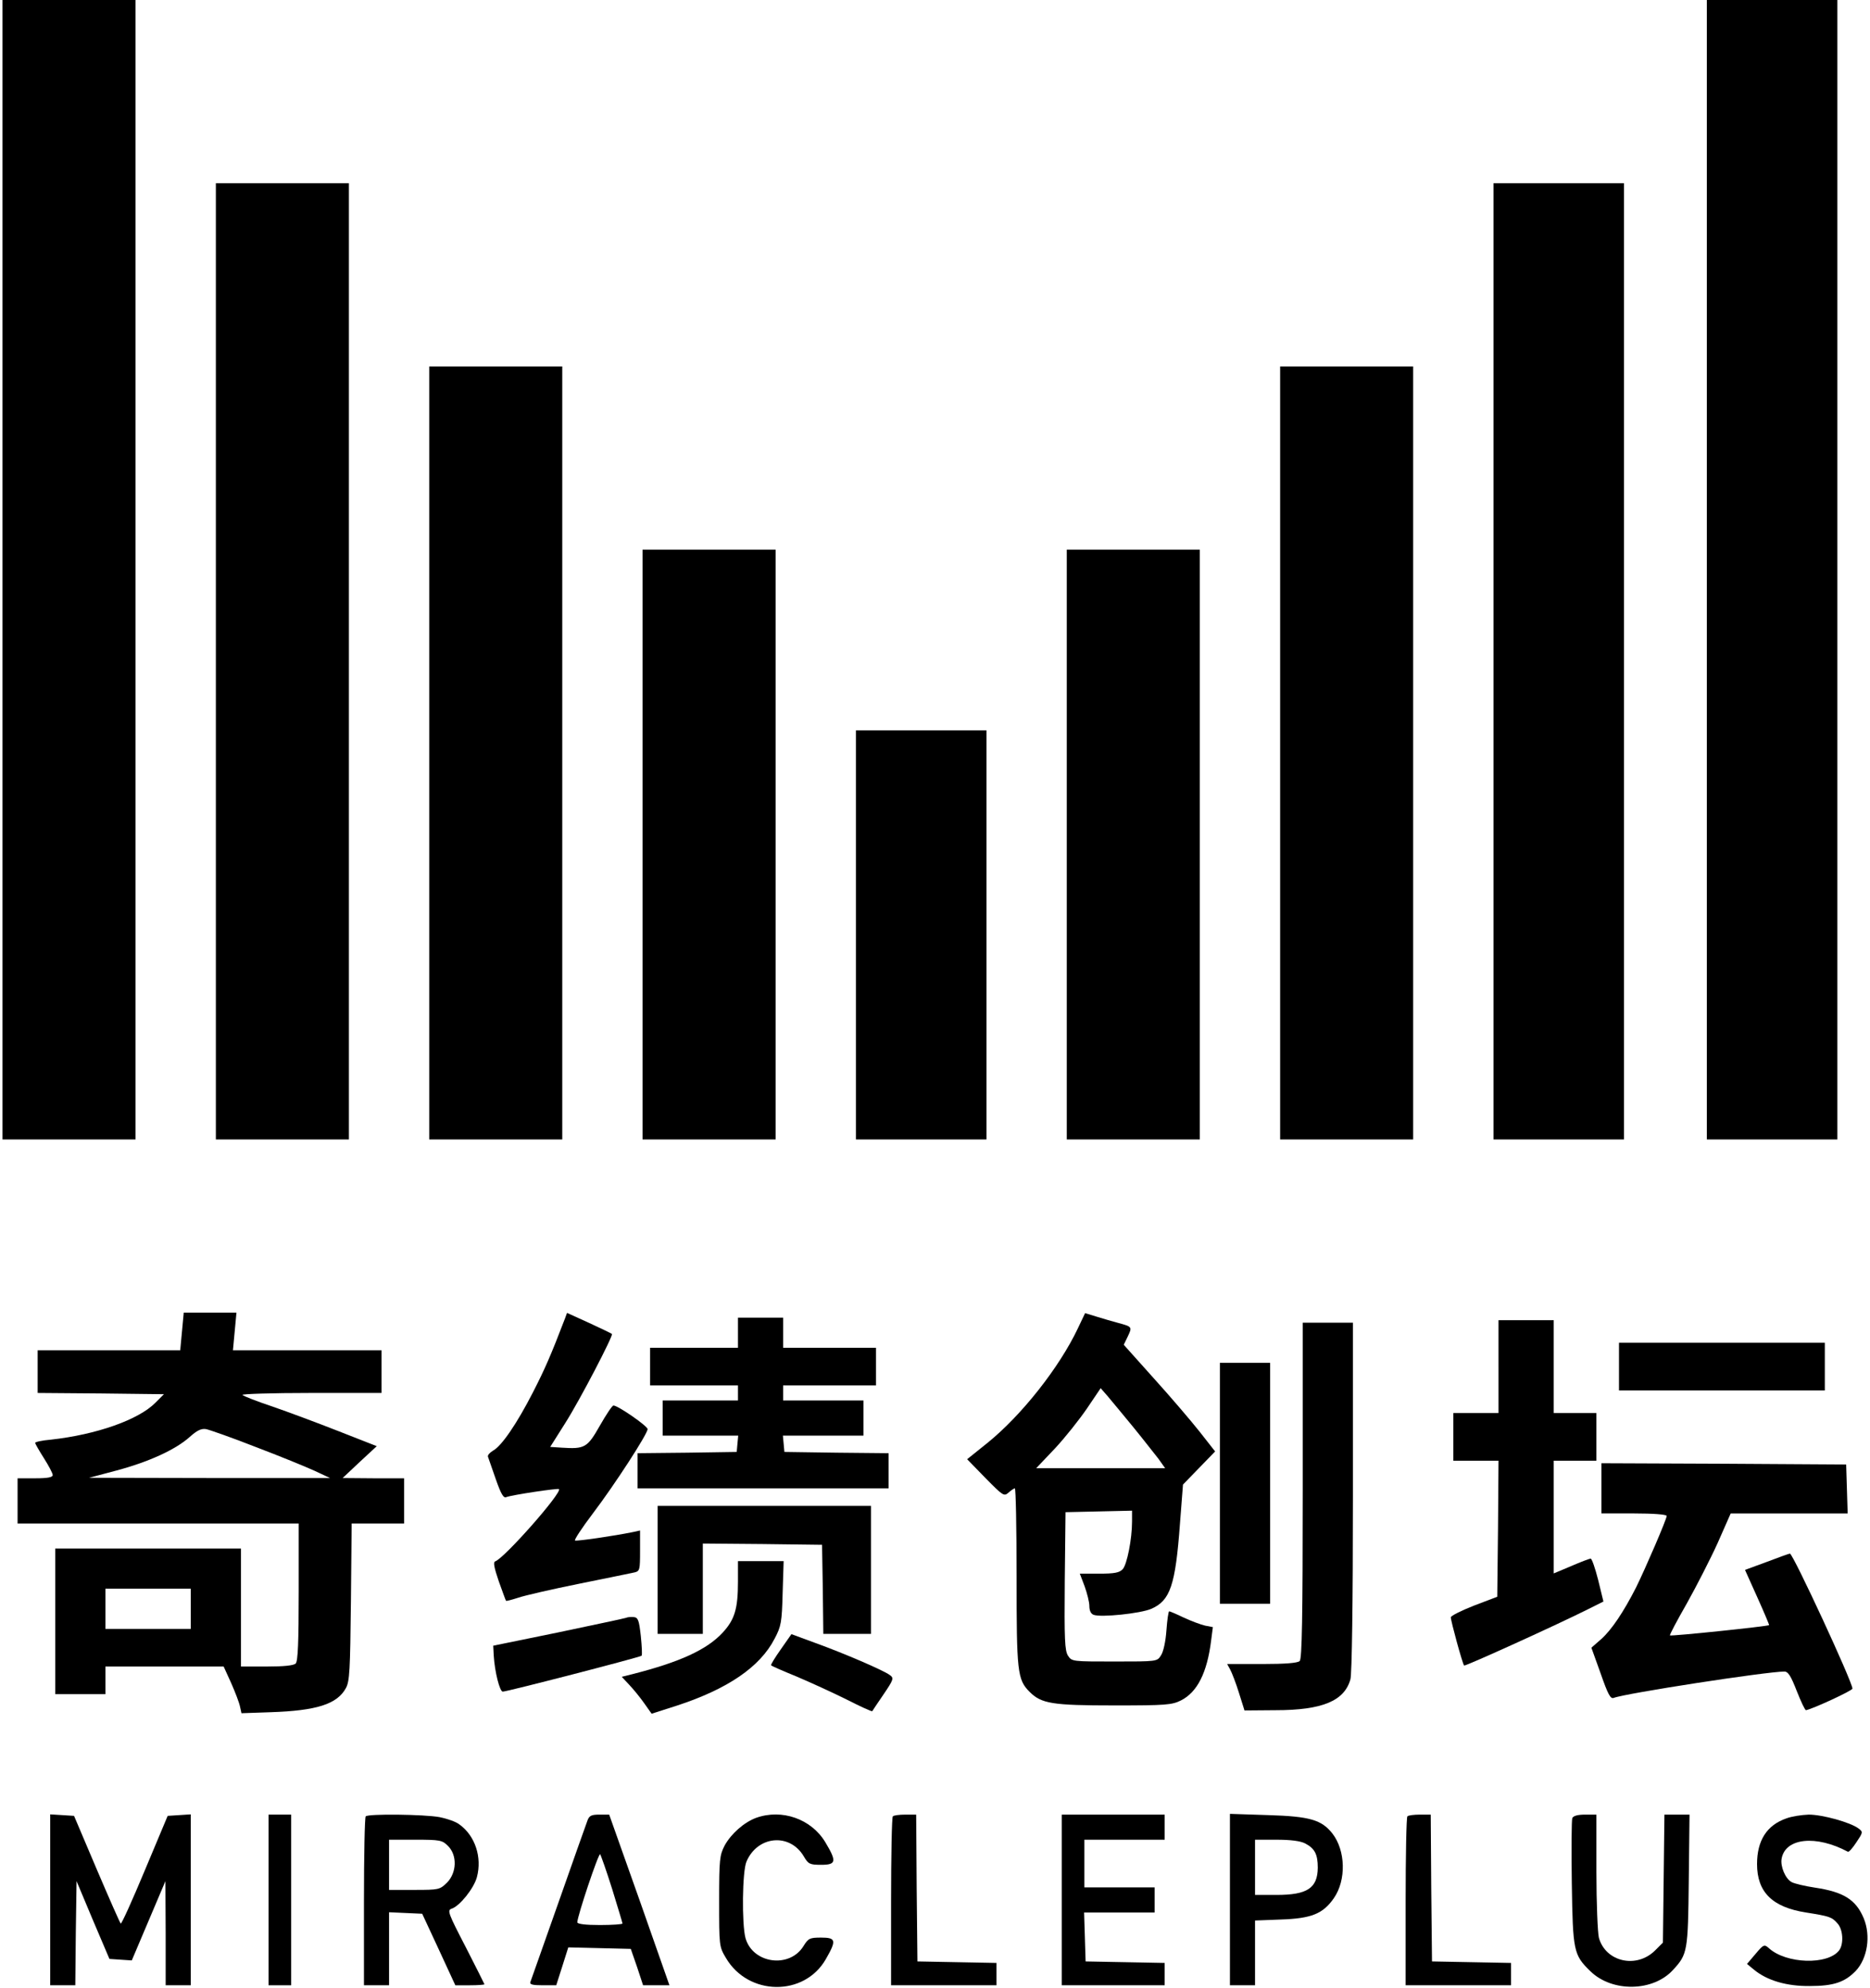 <?xml version="1.0" standalone="no"?>
<!DOCTYPE svg PUBLIC "-//W3C//DTD SVG 20010904//EN"
 "http://www.w3.org/TR/2001/REC-SVG-20010904/DTD/svg10.dtd">
<svg version="1.0" xmlns="http://www.w3.org/2000/svg"
 width="745pt" height="792pt" viewBox="0 0 745 792"
 preserveAspectRatio="xMidYMid meet">

<g transform="translate(0,792) scale(0.1,-0.1)"
fill="#000000" stroke="none">
<path d="M10 5650 l0 -2270 265 0 265 0 0 2270 0 2270 -265 0 -265 0 0 -2270z"/>
<path d="M6800 5650 l0 -2270 260 0 260 0 0 2270 0 2270 -260 0 -260 0 0
-2270z"/>
<path d="M860 5285 l0 -1905 265 0 265 0 0 1905 0 1905 -265 0 -265 0 0 -1905z"/>
<path d="M5950 5285 l0 -1905 260 0 260 0 0 1905 0 1905 -260 0 -260 0 0
-1905z"/>
<path d="M1710 4920 l0 -1540 265 0 265 0 0 1540 0 1540 -265 0 -265 0 0
-1540z"/>
<path d="M5100 4920 l0 -1540 265 0 265 0 0 1540 0 1540 -265 0 -265 0 0
-1540z"/>
<path d="M2560 4555 l0 -1175 265 0 265 0 0 1175 0 1175 -265 0 -265 0 0
-1175z"/>
<path d="M4250 4555 l0 -1175 265 0 265 0 0 1175 0 1175 -265 0 -265 0 0
-1175z"/>
<path d="M3410 4195 l0 -815 260 0 260 0 0 815 0 815 -260 0 -260 0 0 -815z"/>
<path d="M725 2615 l-7 -75 -284 0 -284 0 0 -85 0 -85 252 -2 251 -3 -34 -34
c-67 -68 -235 -127 -416 -147 -35 -3 -63 -9 -63 -13 0 -3 16 -31 35 -61 19
-30 35 -60 35 -67 0 -9 -19 -13 -70 -13 l-70 0 0 -90 0 -90 560 0 560 0 0
-273 c0 -199 -3 -276 -12 -285 -8 -8 -48 -12 -115 -12 l-103 0 0 235 0 235
-370 0 -370 0 0 -290 0 -290 100 0 100 0 0 55 0 55 236 0 235 0 30 -66 c16
-36 32 -78 35 -93 l6 -27 116 4 c183 6 265 32 300 96 15 27 17 72 20 344 l3
312 105 0 104 0 0 90 0 90 -122 0 -123 1 68 64 68 63 -153 60 c-84 33 -202 77
-263 98 -60 20 -114 41 -119 46 -6 4 117 8 272 8 l282 0 0 85 0 85 -296 0
-296 0 7 75 7 75 -105 0 -105 0 -7 -75z m293 -460 c95 -36 200 -79 235 -95
l62 -29 -480 0 -480 1 109 29 c128 34 235 83 291 133 30 27 47 35 66 32 14 -3
103 -34 197 -71z m-258 -645 l0 -80 -170 0 -170 0 0 80 0 80 170 0 170 0 0
-80z"/>
<path d="M2251 2667 c-57 -149 -81 -203 -127 -293 -65 -127 -126 -216 -160
-234 -13 -8 -22 -18 -20 -24 2 -6 16 -46 31 -89 21 -60 31 -77 42 -72 24 9
205 36 210 32 13 -14 -217 -275 -254 -288 -9 -3 -4 -26 14 -79 15 -41 27 -76
29 -78 1 -2 23 4 48 12 26 9 135 34 244 56 108 22 207 42 220 45 21 5 22 11
22 86 l0 81 -27 -6 c-78 -16 -224 -37 -232 -34 -5 1 27 50 71 108 88 116 218
317 218 336 0 12 -118 94 -136 94 -5 0 -29 -36 -54 -80 -50 -88 -60 -94 -152
-88 l-46 3 60 95 c59 93 192 349 186 355 -2 2 -43 22 -91 44 l-88 40 -8 -22z"/>
<path d="M4294 2627 c-74 -156 -224 -346 -360 -456 l-81 -65 73 -75 c70 -71
74 -74 92 -58 10 9 22 17 25 17 4 0 7 -158 7 -351 0 -381 3 -411 52 -460 47
-47 90 -54 338 -54 205 0 229 2 265 20 65 33 104 110 120 238 l7 54 -31 6
c-17 4 -55 18 -85 32 -29 14 -55 25 -58 25 -3 0 -8 -34 -11 -76 -3 -43 -12
-86 -22 -100 -15 -24 -16 -24 -185 -24 -167 0 -170 0 -185 23 -13 20 -15 65
-13 298 l3 274 133 3 132 3 0 -43 c0 -70 -20 -171 -37 -190 -13 -14 -32 -18
-94 -18 l-77 0 19 -50 c10 -28 19 -63 19 -79 0 -18 6 -31 17 -35 29 -11 186 5
230 24 75 33 96 93 114 340 l12 155 64 66 64 66 -62 79 c-34 43 -116 139 -182
212 l-120 134 16 33 c18 38 18 39 -38 54 -22 6 -61 17 -86 25 l-46 14 -29 -61z
m220 -392 c40 -49 85 -107 101 -127 l27 -38 -257 0 -257 0 75 79 c41 44 98
116 128 160 l54 80 28 -32 c15 -18 60 -72 101 -122z"/>
<path d="M2940 2610 l0 -60 -175 0 -175 0 0 -75 0 -75 175 0 175 0 0 -30 0
-30 -150 0 -150 0 0 -70 0 -70 151 0 150 0 -3 -32 -3 -33 -197 -3 -198 -2 0
-70 0 -70 500 0 500 0 0 70 0 70 -207 2 -208 3 -3 33 -3 32 160 0 161 0 0 70
0 70 -160 0 -160 0 0 30 0 30 185 0 185 0 0 75 0 75 -185 0 -185 0 0 60 0 60
-90 0 -90 0 0 -60z"/>
<path d="M5970 2475 l0 -185 -90 0 -90 0 0 -95 0 -95 90 0 90 0 -2 -271 -3
-271 -92 -35 c-51 -20 -93 -41 -93 -47 0 -15 47 -187 53 -192 4 -4 376 165
497 226 l58 29 -21 86 c-12 47 -25 85 -30 85 -4 0 -39 -13 -78 -30 l-69 -29 0
224 0 225 85 0 85 0 0 95 0 95 -85 0 -85 0 0 185 0 185 -110 0 -110 0 0 -185z"/>
<path d="M5190 1982 c0 -506 -3 -671 -12 -680 -8 -8 -56 -12 -150 -12 l-139 0
12 -22 c7 -13 23 -54 35 -93 l22 -70 124 1 c186 0 274 37 298 123 6 22 10 303
10 729 l0 692 -100 0 -100 0 0 -668z"/>
<path d="M6450 2475 l0 -95 410 0 410 0 0 95 0 95 -410 0 -410 0 0 -95z"/>
<path d="M4860 2010 l0 -480 100 0 100 0 0 480 0 480 -100 0 -100 0 0 -480z"/>
<path d="M6380 1990 l0 -100 130 0 c76 0 130 -4 130 -10 0 -13 -85 -210 -122
-285 -50 -98 -97 -168 -138 -205 l-40 -35 37 -103 c29 -83 39 -102 52 -97 45
18 609 105 680 105 15 0 26 -18 49 -77 17 -43 33 -77 37 -77 29 6 185 78 185
86 0 27 -237 538 -249 538 -3 0 -45 -15 -92 -33 l-87 -32 49 -109 c27 -60 48
-110 47 -111 -6 -5 -391 -45 -395 -41 -2 2 28 59 67 127 38 68 94 177 123 241
l52 118 233 0 233 0 -3 98 -3 97 -487 3 -488 2 0 -100z"/>
<path d="M2620 1665 l0 -255 90 0 90 0 0 180 0 180 238 -2 237 -3 3 -177 2
-178 95 0 95 0 0 255 0 255 -425 0 -425 0 0 -255z"/>
<path d="M2940 1618 c0 -108 -13 -151 -61 -203 -63 -68 -170 -117 -358 -165
l-44 -11 30 -32 c17 -18 44 -51 60 -74 l29 -41 100 32 c202 66 332 154 390
267 26 49 29 65 32 182 l4 127 -91 0 -91 0 0 -82z"/>
<path d="M2494 1474 c-5 -2 -127 -28 -270 -58 l-259 -53 2 -39 c4 -66 24 -144
36 -144 17 0 547 137 553 143 3 3 1 38 -3 78 -7 64 -11 74 -28 76 -11 1 -25 0
-31 -3z"/>
<path d="M3111 1349 c-24 -34 -41 -62 -39 -64 2 -3 48 -23 102 -45 54 -23 144
-64 198 -91 55 -28 101 -49 103 -47 1 2 21 32 45 67 40 59 42 65 25 77 -25 19
-186 88 -297 128 l-95 35 -42 -60z"/>
<path d="M200 351 l0 -341 50 0 50 0 2 208 3 207 65 -155 66 -155 44 -3 45 -3
67 158 67 158 1 -207 0 -208 50 0 50 0 0 341 0 340 -46 -3 -46 -3 -91 -217
c-50 -120 -93 -215 -96 -212 -3 2 -46 100 -96 217 l-90 212 -47 3 -48 3 0
-340z"/>
<path d="M1070 350 l0 -340 45 0 45 0 0 340 0 340 -45 0 -45 0 0 -340z"/>
<path d="M1457 683 c-4 -3 -7 -156 -7 -340 l0 -333 50 0 50 0 0 145 0 146 66
-3 66 -3 66 -142 66 -143 58 0 c32 0 58 2 58 4 0 1 -34 69 -75 149 -69 133
-74 146 -56 152 32 10 89 81 101 126 21 79 -7 165 -70 210 -14 11 -49 23 -79
29 -60 11 -284 14 -294 3z m328 -118 c37 -37 35 -106 -4 -146 -29 -28 -32 -29
-130 -29 l-101 0 0 100 0 100 105 0 c99 0 107 -2 130 -25z"/>
<path d="M2341 668 c-5 -13 -57 -160 -116 -328 -59 -168 -110 -311 -112 -317
-4 -10 10 -13 49 -13 l54 0 24 75 24 76 125 -3 124 -3 25 -72 24 -73 52 0 53
0 -59 168 c-32 92 -86 245 -120 340 l-61 172 -39 0 c-31 0 -40 -4 -47 -22z
m98 -275 c22 -72 41 -134 41 -137 0 -3 -40 -6 -90 -6 -57 0 -90 4 -90 11 0 24
85 278 91 271 3 -4 25 -66 48 -139z"/>
<path d="M3012 677 c-48 -18 -99 -63 -125 -110 -20 -39 -22 -55 -22 -222 0
-177 0 -181 27 -226 89 -152 312 -155 398 -5 43 75 41 86 -19 86 -45 0 -51 -3
-70 -34 -56 -90 -202 -70 -231 32 -15 56 -13 266 4 305 44 103 172 115 228 21
18 -31 24 -34 69 -34 61 0 63 13 17 90 -56 93 -173 134 -276 97z"/>
<path d="M3557 683 c-4 -3 -7 -156 -7 -340 l0 -333 210 0 210 0 0 45 0 44
-157 3 -158 3 -3 293 -2 292 -43 0 c-24 0 -47 -3 -50 -7z"/>
<path d="M4230 350 l0 -340 205 0 205 0 0 45 0 44 -157 3 -158 3 -3 98 -3 97
141 0 140 0 0 50 0 50 -140 0 -140 0 0 95 0 95 160 0 160 0 0 50 0 50 -205 0
-205 0 0 -340z"/>
<path d="M4900 351 l0 -341 50 0 50 0 0 129 0 129 103 4 c122 4 168 23 211 85
50 72 47 190 -6 258 -43 54 -89 68 -255 73 l-153 5 0 -342z m300 224 c38 -20
50 -43 50 -97 -1 -81 -42 -108 -164 -108 l-86 0 0 110 0 110 85 0 c57 0 96 -5
115 -15z"/>
<path d="M5607 683 c-4 -3 -7 -156 -7 -340 l0 -333 210 0 210 0 0 45 0 44
-157 3 -158 3 -3 293 -2 292 -43 0 c-24 0 -47 -3 -50 -7z"/>
<path d="M6264 676 c-3 -8 -4 -124 -2 -258 4 -272 7 -287 74 -352 87 -85 251
-82 330 6 57 62 59 73 62 356 l3 262 -50 0 -50 0 -3 -255 -3 -255 -31 -31
c-74 -74 -197 -46 -224 50 -5 20 -10 138 -10 264 l0 227 -45 0 c-30 0 -47 -5
-51 -14z"/>
<path d="M7117 675 c-78 -27 -117 -88 -117 -182 0 -112 61 -172 195 -193 94
-15 103 -18 125 -43 23 -24 26 -83 7 -108 -45 -59 -211 -54 -280 9 -18 16 -21
15 -53 -23 l-34 -40 28 -23 c52 -43 130 -66 222 -65 95 0 139 15 183 60 47 50
61 140 32 210 -31 74 -80 105 -194 122 -40 6 -82 16 -93 22 -25 13 -46 63 -40
94 15 82 137 95 264 27 4 -2 19 15 34 38 26 39 27 41 8 55 -32 24 -143 55
-198 55 -28 -1 -68 -7 -89 -15z"/>
</g>
</svg>

